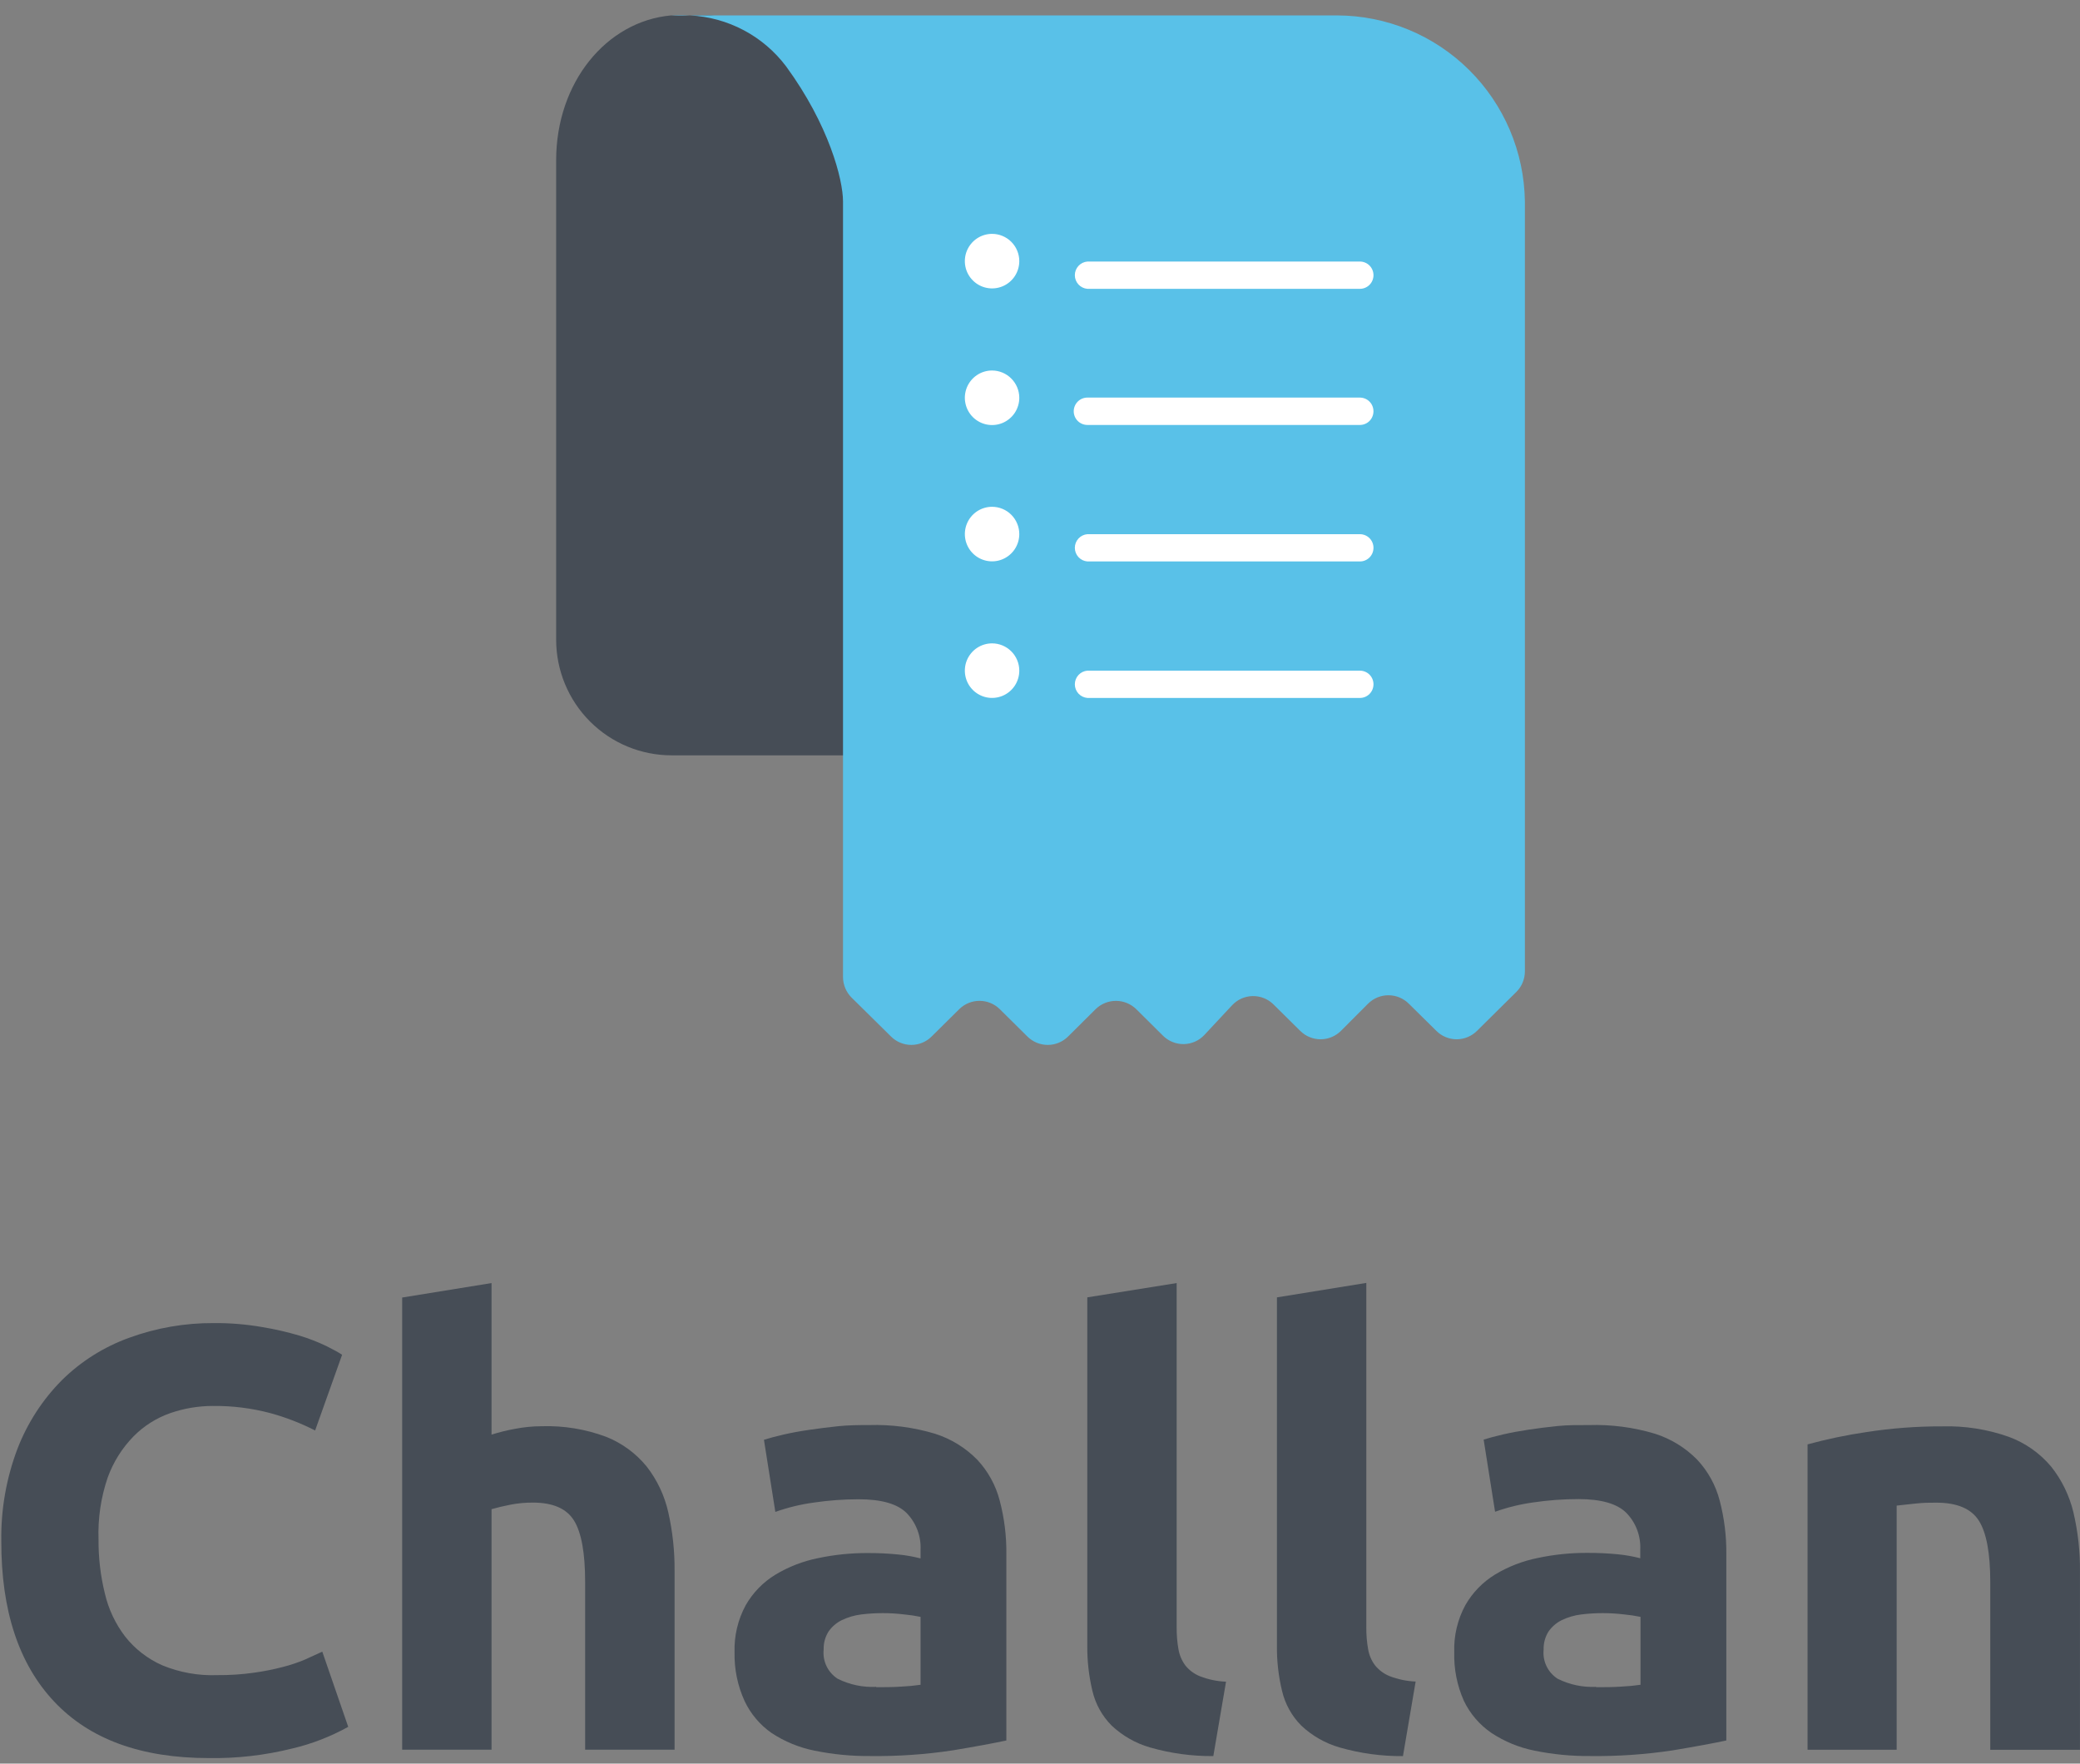 <svg width="92" height="78" viewBox="0 0 92 78" fill="none" xmlns="http://www.w3.org/2000/svg">
<rect x="0" y="0" width="92" height="78" fill="#808080" stroke="none"/>
<path d="M37.855 8.813V33.406H29.706C28.351 33.406 27.052 32.867 26.094 31.907C25.137 30.948 24.599 29.646 24.599 28.289V7.093C24.599 3.65 26.816 0.942 29.679 0.682H31.449C32.315 0.77 33.154 1.035 33.914 1.46C34.674 1.886 35.339 2.463 35.868 3.156C37.211 4.727 37.92 6.745 37.855 8.813Z" fill="#464D56"/>
<path d="M67.447 8.909V42.962C67.447 43.132 67.413 43.3 67.347 43.457C67.282 43.613 67.186 43.755 67.065 43.874L65.326 45.594C65.087 45.831 64.765 45.964 64.429 45.964C64.094 45.964 63.771 45.831 63.533 45.594L62.31 44.387C62.071 44.15 61.748 44.017 61.411 44.017C61.075 44.017 60.752 44.15 60.513 44.387L59.309 45.594C59.07 45.831 58.747 45.964 58.411 45.964C58.074 45.964 57.751 45.831 57.512 45.594L56.327 44.422C56.206 44.302 56.061 44.207 55.903 44.144C55.744 44.08 55.574 44.05 55.404 44.053C55.233 44.057 55.065 44.095 54.909 44.164C54.753 44.234 54.613 44.335 54.496 44.46L53.273 45.77C53.157 45.895 53.016 45.996 52.86 46.066C52.705 46.135 52.536 46.173 52.366 46.177C52.195 46.18 52.025 46.15 51.867 46.086C51.708 46.023 51.563 45.928 51.442 45.808L50.257 44.632C50.017 44.397 49.694 44.265 49.359 44.265C49.023 44.265 48.7 44.397 48.46 44.632L47.241 45.843C47.002 46.08 46.679 46.213 46.343 46.213C46.006 46.213 45.683 46.08 45.444 45.843L44.221 44.632C43.982 44.396 43.66 44.264 43.325 44.264C42.989 44.264 42.667 44.396 42.428 44.632L41.205 45.843C40.967 46.08 40.644 46.213 40.309 46.213C39.973 46.213 39.651 46.08 39.412 45.843L37.669 44.123C37.426 43.882 37.289 43.554 37.287 43.212V8.909C37.287 7.94 36.664 5.527 34.772 2.938C34.271 2.272 33.629 1.724 32.893 1.335C32.157 0.945 31.345 0.722 30.513 0.682H29.688C29.962 0.661 30.238 0.661 30.513 0.682H59.148C61.332 0.688 63.427 1.554 64.979 3.093C66.532 4.632 67.418 6.721 67.447 8.909Z" fill="#59C1E8"/>
<path fill-rule="evenodd" clip-rule="evenodd" d="M60.75 12.172C60.75 12.332 60.687 12.485 60.574 12.598C60.462 12.71 60.309 12.774 60.15 12.774H48.097C47.946 12.762 47.804 12.693 47.701 12.581C47.598 12.469 47.541 12.323 47.541 12.171C47.541 12.018 47.598 11.872 47.701 11.76C47.804 11.648 47.946 11.579 48.097 11.567H60.15C60.229 11.567 60.307 11.583 60.38 11.614C60.453 11.644 60.52 11.689 60.575 11.745C60.631 11.801 60.675 11.868 60.705 11.941C60.735 12.015 60.75 12.093 60.75 12.172Z" fill="white"/>
<path fill-rule="evenodd" clip-rule="evenodd" d="M60.749 18.189C60.749 18.268 60.734 18.347 60.704 18.42C60.675 18.494 60.63 18.561 60.575 18.617C60.519 18.673 60.453 18.718 60.379 18.748C60.306 18.779 60.228 18.794 60.149 18.794H48.096C47.936 18.794 47.782 18.73 47.669 18.617C47.556 18.504 47.492 18.35 47.492 18.189C47.492 18.029 47.556 17.875 47.669 17.761C47.782 17.648 47.936 17.584 48.096 17.584H60.149C60.228 17.584 60.306 17.6 60.379 17.63C60.453 17.661 60.519 17.705 60.575 17.762C60.63 17.818 60.675 17.884 60.704 17.958C60.734 18.031 60.749 18.11 60.749 18.189Z" fill="white"/>
<path fill-rule="evenodd" clip-rule="evenodd" d="M45.084 23.624C45.083 23.863 45.012 24.096 44.879 24.294C44.746 24.491 44.558 24.645 44.338 24.736C44.118 24.827 43.876 24.85 43.643 24.803C43.409 24.756 43.195 24.641 43.027 24.472C42.859 24.303 42.745 24.088 42.699 23.855C42.653 23.621 42.677 23.378 42.768 23.158C42.859 22.938 43.013 22.75 43.211 22.617C43.409 22.485 43.642 22.414 43.88 22.414C44.038 22.414 44.195 22.445 44.342 22.506C44.488 22.567 44.621 22.656 44.733 22.769C44.845 22.881 44.933 23.015 44.993 23.162C45.054 23.308 45.084 23.466 45.084 23.624Z" fill="white"/>
<path fill-rule="evenodd" clip-rule="evenodd" d="M45.084 17.585C45.086 17.823 45.016 18.058 44.885 18.257C44.753 18.456 44.566 18.612 44.346 18.705C44.126 18.797 43.884 18.822 43.65 18.776C43.416 18.731 43.2 18.616 43.031 18.448C42.862 18.28 42.747 18.065 42.7 17.83C42.652 17.596 42.676 17.353 42.767 17.132C42.858 16.911 43.012 16.723 43.21 16.59C43.408 16.457 43.641 16.386 43.88 16.386C44.198 16.387 44.502 16.513 44.727 16.738C44.953 16.962 45.081 17.266 45.084 17.585Z" fill="white"/>
<path fill-rule="evenodd" clip-rule="evenodd" d="M45.084 11.549C45.084 11.788 45.013 12.021 44.881 12.22C44.749 12.418 44.561 12.573 44.341 12.664C44.121 12.755 43.879 12.779 43.645 12.732C43.411 12.686 43.197 12.571 43.029 12.402C42.86 12.234 42.745 12.019 42.699 11.785C42.653 11.551 42.676 11.308 42.767 11.088C42.859 10.867 43.013 10.679 43.211 10.546C43.409 10.414 43.642 10.343 43.88 10.343C44.199 10.343 44.505 10.47 44.731 10.696C44.957 10.922 45.084 11.229 45.084 11.549Z" fill="white"/>
<path fill-rule="evenodd" clip-rule="evenodd" d="M45.084 29.661C45.084 29.899 45.013 30.133 44.881 30.331C44.749 30.529 44.561 30.684 44.341 30.775C44.121 30.866 43.879 30.89 43.645 30.844C43.411 30.797 43.197 30.682 43.029 30.514C42.86 30.345 42.745 30.13 42.699 29.896C42.653 29.662 42.676 29.419 42.767 29.199C42.859 28.978 43.013 28.79 43.211 28.657C43.409 28.525 43.642 28.454 43.88 28.454C44.199 28.454 44.505 28.581 44.731 28.808C44.957 29.034 45.084 29.341 45.084 29.661Z" fill="white"/>
<path fill-rule="evenodd" clip-rule="evenodd" d="M60.75 24.226C60.75 24.306 60.735 24.384 60.705 24.458C60.675 24.531 60.631 24.598 60.575 24.654C60.52 24.71 60.453 24.755 60.38 24.785C60.307 24.816 60.229 24.831 60.15 24.831H48.097C47.946 24.819 47.804 24.751 47.701 24.639C47.598 24.527 47.541 24.38 47.541 24.228C47.541 24.076 47.598 23.93 47.701 23.818C47.804 23.706 47.946 23.637 48.097 23.625H60.15C60.228 23.625 60.306 23.641 60.379 23.671C60.452 23.701 60.518 23.745 60.574 23.801C60.63 23.857 60.674 23.923 60.704 23.996C60.734 24.069 60.75 24.147 60.75 24.226Z" fill="white"/>
<path fill-rule="evenodd" clip-rule="evenodd" d="M60.75 30.262C60.75 30.342 60.735 30.42 60.705 30.494C60.675 30.567 60.631 30.634 60.575 30.69C60.52 30.746 60.453 30.791 60.38 30.822C60.307 30.852 60.229 30.868 60.15 30.868H48.097C47.946 30.855 47.804 30.787 47.701 30.675C47.598 30.563 47.541 30.416 47.541 30.264C47.541 30.112 47.598 29.966 47.701 29.854C47.804 29.742 47.946 29.673 48.097 29.661H60.15C60.228 29.661 60.306 29.677 60.379 29.707C60.452 29.737 60.518 29.781 60.574 29.837C60.63 29.893 60.674 29.959 60.704 30.032C60.734 30.105 60.75 30.183 60.75 30.262Z" fill="white"/>
<path d="M9.232 77.754C6.243 77.754 3.965 76.922 2.397 75.257C0.83 73.593 0.05 71.225 0.058 68.156C0.036 66.762 0.279 65.377 0.773 64.073C1.211 62.939 1.878 61.907 2.734 61.044C3.578 60.21 4.593 59.57 5.708 59.167C6.908 58.728 8.177 58.508 9.454 58.516C10.165 58.51 10.875 58.568 11.575 58.688C12.141 58.781 12.7 58.909 13.25 59.071C13.658 59.196 14.057 59.35 14.443 59.535C14.76 59.696 14.989 59.818 15.131 59.918L13.938 63.265C13.307 62.943 12.645 62.686 11.962 62.499C11.126 62.277 10.265 62.17 9.4 62.181C8.763 62.182 8.13 62.29 7.527 62.499C6.918 62.713 6.365 63.063 5.91 63.522C5.402 64.04 5.011 64.662 4.764 65.345C4.462 66.228 4.325 67.159 4.358 68.091C4.352 68.893 4.446 69.692 4.637 70.47C4.798 71.165 5.105 71.819 5.54 72.385C5.973 72.933 6.534 73.366 7.172 73.649C7.945 73.969 8.778 74.118 9.615 74.085C10.157 74.09 10.698 74.054 11.235 73.978C11.664 73.919 12.089 73.835 12.508 73.725C12.844 73.641 13.172 73.531 13.491 73.396L14.255 73.047L15.402 76.372C14.627 76.803 13.796 77.126 12.933 77.329C11.723 77.631 10.479 77.774 9.232 77.754Z" fill="#464D56"/>
<path d="M17.788 77.382V57.386L21.741 56.746V63.449C22.075 63.343 22.416 63.259 22.761 63.196C23.159 63.118 23.564 63.078 23.969 63.077C24.933 63.048 25.894 63.205 26.798 63.541C27.502 63.818 28.123 64.271 28.602 64.858C29.066 65.453 29.392 66.144 29.558 66.88C29.751 67.735 29.845 68.609 29.837 69.485V77.382H25.881V69.964C25.881 68.687 25.718 67.783 25.391 67.252C25.062 66.72 24.459 66.455 23.572 66.455C23.238 66.453 22.905 66.484 22.578 66.547C22.268 66.609 21.989 66.674 21.741 66.746V77.382H17.788Z" fill="#464D56"/>
<path d="M38.434 63.026C39.422 62.996 40.408 63.125 41.355 63.409C42.062 63.634 42.704 64.028 43.224 64.558C43.701 65.068 44.043 65.689 44.218 66.365C44.422 67.138 44.521 67.934 44.512 68.733V76.975C43.947 77.097 43.159 77.243 42.15 77.411C40.938 77.595 39.713 77.679 38.488 77.664C37.664 77.671 36.841 77.592 36.034 77.427C35.352 77.292 34.703 77.025 34.123 76.642C33.611 76.283 33.201 75.798 32.934 75.232C32.625 74.555 32.473 73.816 32.49 73.072C32.468 72.35 32.637 71.635 32.98 71C33.296 70.444 33.749 69.977 34.294 69.644C34.876 69.293 35.514 69.046 36.179 68.912C36.903 68.759 37.641 68.683 38.381 68.686C38.838 68.684 39.295 68.706 39.749 68.752C40.076 68.785 40.399 68.842 40.717 68.924V68.541C40.731 68.243 40.684 67.946 40.578 67.667C40.473 67.389 40.312 67.135 40.105 66.921C39.7 66.512 38.992 66.308 37.983 66.308C37.317 66.308 36.651 66.357 35.992 66.454C35.413 66.533 34.844 66.671 34.294 66.867L33.79 63.677C34.019 63.604 34.306 63.527 34.654 63.447C35.002 63.367 35.373 63.298 35.801 63.236C36.229 63.175 36.634 63.121 37.085 63.075C37.536 63.029 37.976 63.026 38.434 63.026ZM38.752 74.619C39.134 74.619 39.516 74.619 39.868 74.593C40.152 74.58 40.435 74.553 40.717 74.512V71.509C40.48 71.46 40.242 71.424 40.002 71.402C39.367 71.324 38.725 71.324 38.09 71.402C37.792 71.439 37.502 71.525 37.23 71.655C36.995 71.77 36.794 71.945 36.645 72.16C36.496 72.399 36.422 72.676 36.431 72.957C36.405 73.209 36.449 73.463 36.559 73.691C36.669 73.919 36.841 74.112 37.054 74.248C37.581 74.51 38.165 74.632 38.752 74.604V74.619Z" fill="#464D56"/>
<path d="M53.666 77.666C52.718 77.674 51.774 77.545 50.864 77.283C50.229 77.1 49.647 76.768 49.166 76.314C48.747 75.892 48.453 75.362 48.318 74.782C48.161 74.125 48.085 73.451 48.092 72.775V57.378L52.045 56.746V71.986C52.042 72.307 52.069 72.627 52.125 72.944C52.169 73.203 52.274 73.448 52.431 73.66C52.603 73.873 52.827 74.037 53.081 74.138C53.447 74.28 53.835 74.36 54.228 74.376L53.666 77.666Z" fill="#464D56"/>
<path d="M62.054 77.667C61.106 77.675 60.162 77.546 59.252 77.284C58.617 77.101 58.035 76.769 57.554 76.315C57.135 75.893 56.841 75.362 56.706 74.783C56.547 74.126 56.471 73.452 56.48 72.776V57.379L60.433 56.739V71.979C60.43 72.3 60.457 72.621 60.513 72.937C60.556 73.197 60.66 73.442 60.819 73.653C60.991 73.866 61.215 74.031 61.469 74.132C61.836 74.273 62.223 74.353 62.615 74.369L62.054 77.667Z" fill="#464D56"/>
<path d="M70.279 63.026C71.267 62.996 72.253 63.125 73.2 63.409C73.907 63.634 74.548 64.028 75.069 64.558C75.546 65.068 75.888 65.689 76.063 66.365C76.266 67.138 76.365 67.934 76.357 68.733V76.975C75.791 77.097 75.004 77.243 73.995 77.411C72.783 77.595 71.558 77.679 70.333 77.664C69.509 77.671 68.686 77.592 67.879 77.427C67.197 77.292 66.547 77.025 65.967 76.642C65.443 76.284 65.022 75.794 64.748 75.221C64.446 74.543 64.301 73.806 64.323 73.064C64.299 72.342 64.469 71.627 64.813 70.992C65.13 70.436 65.582 69.97 66.128 69.636C66.709 69.286 67.347 69.038 68.012 68.905C68.736 68.751 69.474 68.675 70.214 68.679C70.671 68.677 71.128 68.699 71.583 68.744C71.909 68.777 72.232 68.835 72.55 68.916V68.533C72.564 68.236 72.517 67.938 72.412 67.66C72.307 67.381 72.145 67.127 71.938 66.913C71.533 66.505 70.826 66.3 69.817 66.3C69.15 66.3 68.484 66.349 67.825 66.446C67.247 66.525 66.678 66.664 66.128 66.86L65.623 63.669C65.853 63.596 66.139 63.52 66.487 63.439C66.835 63.359 67.206 63.29 67.615 63.229C68.024 63.167 68.448 63.114 68.899 63.068C69.35 63.022 69.817 63.026 70.279 63.026ZM70.596 74.619C70.979 74.619 71.361 74.619 71.713 74.593C71.997 74.58 72.28 74.553 72.561 74.512V71.509C72.325 71.46 72.087 71.424 71.846 71.402C71.212 71.324 70.57 71.324 69.935 71.402C69.637 71.439 69.346 71.524 69.075 71.655C68.84 71.77 68.639 71.945 68.49 72.16C68.341 72.399 68.267 72.676 68.276 72.957C68.25 73.209 68.294 73.463 68.404 73.691C68.514 73.919 68.686 74.112 68.899 74.248C69.425 74.51 70.01 74.632 70.596 74.604V74.619Z" fill="#464D56"/>
<path d="M79.95 63.88C80.805 63.647 81.673 63.465 82.55 63.337C83.656 63.165 84.775 63.08 85.894 63.084C86.901 63.054 87.904 63.211 88.853 63.547C89.581 63.816 90.226 64.27 90.726 64.865C91.197 65.459 91.532 66.149 91.709 66.887C91.909 67.74 92.007 68.615 91.999 69.491V77.389H88.031V69.966C88.031 68.69 87.863 67.786 87.527 67.255C87.19 66.724 86.563 66.458 85.646 66.458C85.359 66.458 85.061 66.458 84.744 66.496C84.427 66.535 84.14 66.554 83.891 66.588V77.385H79.95V63.88Z" fill="#464D56"/>
</svg>
